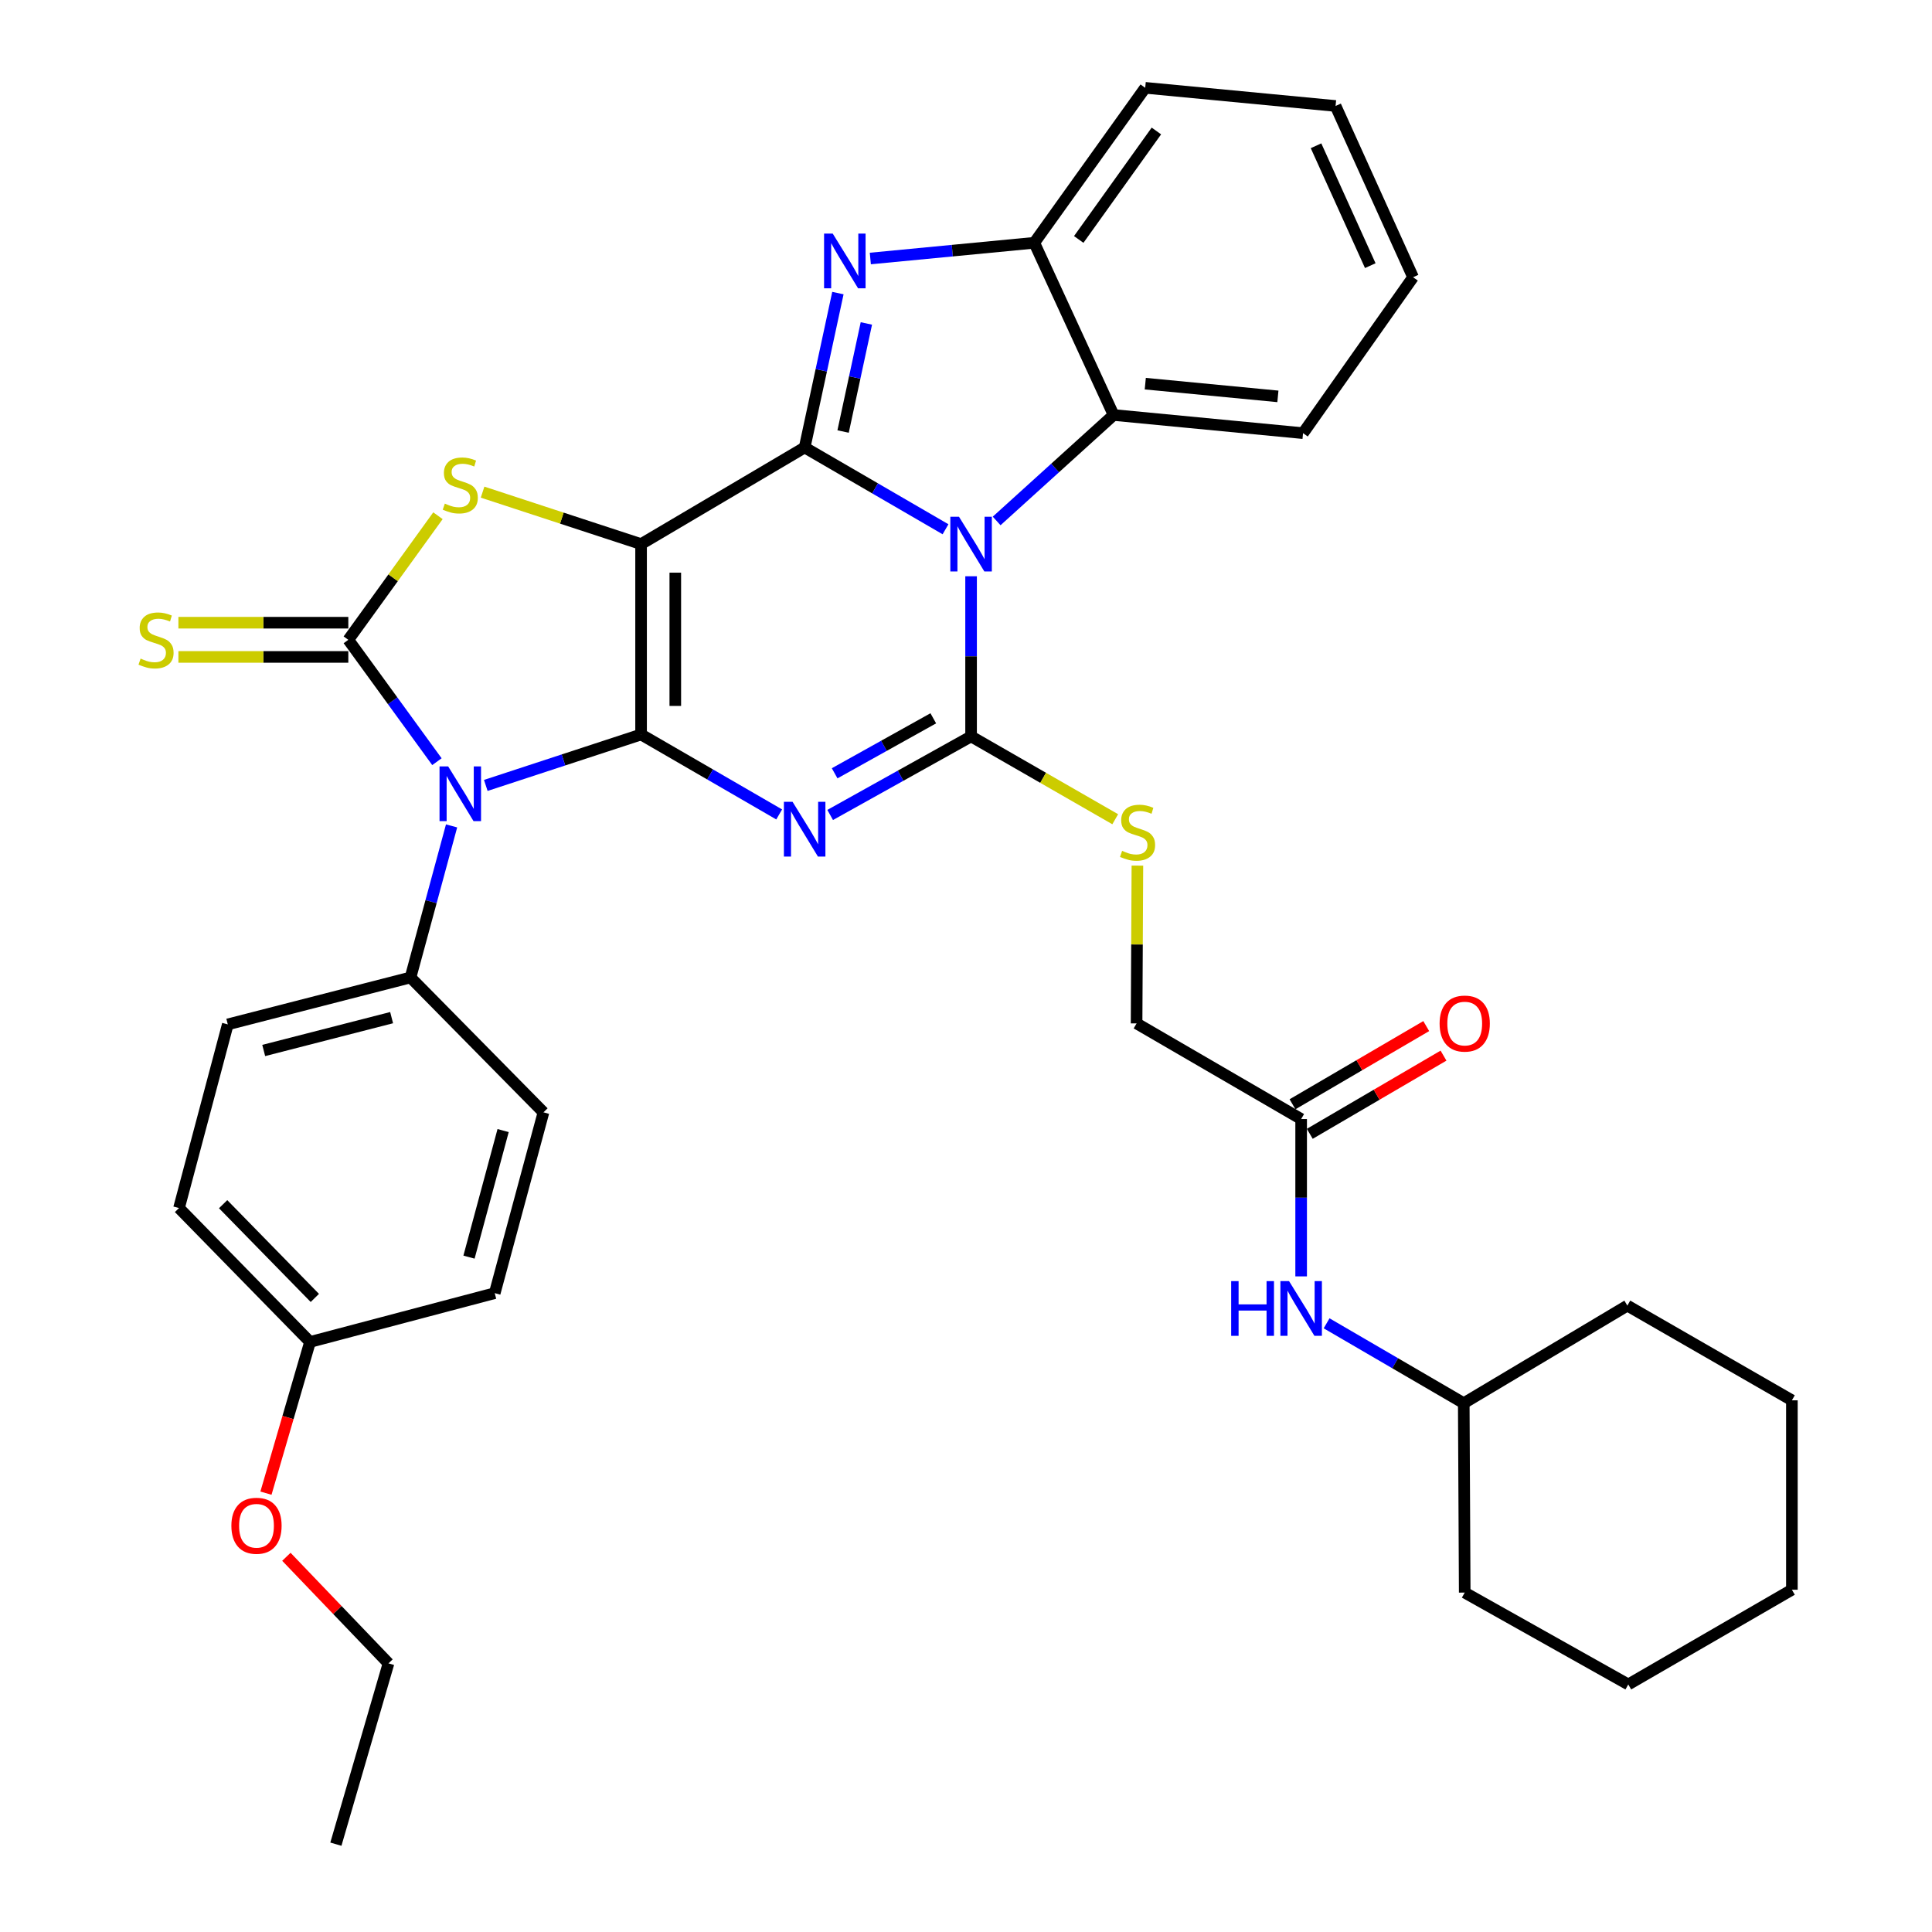<?xml version='1.0' encoding='iso-8859-1'?>
<svg version='1.1' baseProfile='full'
              xmlns='http://www.w3.org/2000/svg'
                      xmlns:rdkit='http://www.rdkit.org/xml'
                      xmlns:xlink='http://www.w3.org/1999/xlink'
                  xml:space='preserve'
width='1000px' height='1000px' viewBox='0 0 1000 1000'>
<!-- END OF HEADER -->
<rect style='opacity:1.0;fill:#FFFFFF;stroke:none' width='1000' height='1000' x='0' y='0'> </rect>
<path class='bond-0' d='M 331.822,380.167 L 331.822,281.627' style='fill:none;fill-rule:evenodd;stroke:#000000;stroke-width:6px;stroke-linecap:butt;stroke-linejoin:miter;stroke-opacity:1' />
<path class='bond-0' d='M 349.532,365.386 L 349.532,296.408' style='fill:none;fill-rule:evenodd;stroke:#000000;stroke-width:6px;stroke-linecap:butt;stroke-linejoin:miter;stroke-opacity:1' />
<path class='bond-3' d='M 331.822,380.167 L 367.562,400.86' style='fill:none;fill-rule:evenodd;stroke:#000000;stroke-width:6px;stroke-linecap:butt;stroke-linejoin:miter;stroke-opacity:1' />
<path class='bond-3' d='M 367.562,400.86 L 403.303,421.553' style='fill:none;fill-rule:evenodd;stroke:#0000FF;stroke-width:6px;stroke-linecap:butt;stroke-linejoin:miter;stroke-opacity:1' />
<path class='bond-5' d='M 331.822,380.167 L 291.632,393.351' style='fill:none;fill-rule:evenodd;stroke:#000000;stroke-width:6px;stroke-linecap:butt;stroke-linejoin:miter;stroke-opacity:1' />
<path class='bond-5' d='M 291.632,393.351 L 251.442,406.535' style='fill:none;fill-rule:evenodd;stroke:#0000FF;stroke-width:6px;stroke-linecap:butt;stroke-linejoin:miter;stroke-opacity:1' />
<path class='bond-1' d='M 331.822,281.627 L 416.489,231.614' style='fill:none;fill-rule:evenodd;stroke:#000000;stroke-width:6px;stroke-linecap:butt;stroke-linejoin:miter;stroke-opacity:1' />
<path class='bond-7' d='M 331.822,281.627 L 290.802,268.179' style='fill:none;fill-rule:evenodd;stroke:#000000;stroke-width:6px;stroke-linecap:butt;stroke-linejoin:miter;stroke-opacity:1' />
<path class='bond-7' d='M 290.802,268.179 L 249.782,254.732' style='fill:none;fill-rule:evenodd;stroke:#CCCC00;stroke-width:6px;stroke-linecap:butt;stroke-linejoin:miter;stroke-opacity:1' />
<path class='bond-8' d='M 416.489,231.614 L 425.093,191.657' style='fill:none;fill-rule:evenodd;stroke:#000000;stroke-width:6px;stroke-linecap:butt;stroke-linejoin:miter;stroke-opacity:1' />
<path class='bond-8' d='M 425.093,191.657 L 433.698,151.7' style='fill:none;fill-rule:evenodd;stroke:#0000FF;stroke-width:6px;stroke-linecap:butt;stroke-linejoin:miter;stroke-opacity:1' />
<path class='bond-8' d='M 436.384,223.355 L 442.407,195.385' style='fill:none;fill-rule:evenodd;stroke:#000000;stroke-width:6px;stroke-linecap:butt;stroke-linejoin:miter;stroke-opacity:1' />
<path class='bond-8' d='M 442.407,195.385 L 448.431,167.415' style='fill:none;fill-rule:evenodd;stroke:#0000FF;stroke-width:6px;stroke-linecap:butt;stroke-linejoin:miter;stroke-opacity:1' />
<path class='bond-37' d='M 416.489,231.614 L 452.945,252.78' style='fill:none;fill-rule:evenodd;stroke:#000000;stroke-width:6px;stroke-linecap:butt;stroke-linejoin:miter;stroke-opacity:1' />
<path class='bond-37' d='M 452.945,252.78 L 489.401,273.946' style='fill:none;fill-rule:evenodd;stroke:#0000FF;stroke-width:6px;stroke-linecap:butt;stroke-linejoin:miter;stroke-opacity:1' />
<path class='bond-2' d='M 502.632,298.275 L 502.632,339.718' style='fill:none;fill-rule:evenodd;stroke:#0000FF;stroke-width:6px;stroke-linecap:butt;stroke-linejoin:miter;stroke-opacity:1' />
<path class='bond-2' d='M 502.632,339.718 L 502.632,381.161' style='fill:none;fill-rule:evenodd;stroke:#000000;stroke-width:6px;stroke-linecap:butt;stroke-linejoin:miter;stroke-opacity:1' />
<path class='bond-9' d='M 515.86,269.642 L 546.128,242.22' style='fill:none;fill-rule:evenodd;stroke:#0000FF;stroke-width:6px;stroke-linecap:butt;stroke-linejoin:miter;stroke-opacity:1' />
<path class='bond-9' d='M 546.128,242.22 L 576.397,214.798' style='fill:none;fill-rule:evenodd;stroke:#000000;stroke-width:6px;stroke-linecap:butt;stroke-linejoin:miter;stroke-opacity:1' />
<path class='bond-4' d='M 429.694,421.824 L 466.163,401.493' style='fill:none;fill-rule:evenodd;stroke:#0000FF;stroke-width:6px;stroke-linecap:butt;stroke-linejoin:miter;stroke-opacity:1' />
<path class='bond-4' d='M 466.163,401.493 L 502.632,381.161' style='fill:none;fill-rule:evenodd;stroke:#000000;stroke-width:6px;stroke-linecap:butt;stroke-linejoin:miter;stroke-opacity:1' />
<path class='bond-4' d='M 432.011,400.256 L 457.539,386.024' style='fill:none;fill-rule:evenodd;stroke:#0000FF;stroke-width:6px;stroke-linecap:butt;stroke-linejoin:miter;stroke-opacity:1' />
<path class='bond-4' d='M 457.539,386.024 L 483.067,371.792' style='fill:none;fill-rule:evenodd;stroke:#000000;stroke-width:6px;stroke-linecap:butt;stroke-linejoin:miter;stroke-opacity:1' />
<path class='bond-11' d='M 502.632,381.161 L 539.936,402.599' style='fill:none;fill-rule:evenodd;stroke:#000000;stroke-width:6px;stroke-linecap:butt;stroke-linejoin:miter;stroke-opacity:1' />
<path class='bond-11' d='M 539.936,402.599 L 577.239,424.036' style='fill:none;fill-rule:evenodd;stroke:#CCCC00;stroke-width:6px;stroke-linecap:butt;stroke-linejoin:miter;stroke-opacity:1' />
<path class='bond-6' d='M 226.152,394.242 L 203.22,362.705' style='fill:none;fill-rule:evenodd;stroke:#0000FF;stroke-width:6px;stroke-linecap:butt;stroke-linejoin:miter;stroke-opacity:1' />
<path class='bond-6' d='M 203.22,362.705 L 180.287,331.168' style='fill:none;fill-rule:evenodd;stroke:#000000;stroke-width:6px;stroke-linecap:butt;stroke-linejoin:miter;stroke-opacity:1' />
<path class='bond-12' d='M 233.736,427.488 L 223.109,466.711' style='fill:none;fill-rule:evenodd;stroke:#0000FF;stroke-width:6px;stroke-linecap:butt;stroke-linejoin:miter;stroke-opacity:1' />
<path class='bond-12' d='M 223.109,466.711 L 212.481,505.933' style='fill:none;fill-rule:evenodd;stroke:#000000;stroke-width:6px;stroke-linecap:butt;stroke-linejoin:miter;stroke-opacity:1' />
<path class='bond-13' d='M 180.287,322.312 L 136.314,322.312' style='fill:none;fill-rule:evenodd;stroke:#000000;stroke-width:6px;stroke-linecap:butt;stroke-linejoin:miter;stroke-opacity:1' />
<path class='bond-13' d='M 136.314,322.312 L 92.34,322.312' style='fill:none;fill-rule:evenodd;stroke:#CCCC00;stroke-width:6px;stroke-linecap:butt;stroke-linejoin:miter;stroke-opacity:1' />
<path class='bond-13' d='M 180.287,340.023 L 136.314,340.023' style='fill:none;fill-rule:evenodd;stroke:#000000;stroke-width:6px;stroke-linecap:butt;stroke-linejoin:miter;stroke-opacity:1' />
<path class='bond-13' d='M 136.314,340.023 L 92.34,340.023' style='fill:none;fill-rule:evenodd;stroke:#CCCC00;stroke-width:6px;stroke-linecap:butt;stroke-linejoin:miter;stroke-opacity:1' />
<path class='bond-36' d='M 180.287,331.168 L 203.487,299.055' style='fill:none;fill-rule:evenodd;stroke:#000000;stroke-width:6px;stroke-linecap:butt;stroke-linejoin:miter;stroke-opacity:1' />
<path class='bond-36' d='M 203.487,299.055 L 226.686,266.941' style='fill:none;fill-rule:evenodd;stroke:#CCCC00;stroke-width:6px;stroke-linecap:butt;stroke-linejoin:miter;stroke-opacity:1' />
<path class='bond-10' d='M 450.482,133.804 L 492.91,129.734' style='fill:none;fill-rule:evenodd;stroke:#0000FF;stroke-width:6px;stroke-linecap:butt;stroke-linejoin:miter;stroke-opacity:1' />
<path class='bond-10' d='M 492.91,129.734 L 535.337,125.664' style='fill:none;fill-rule:evenodd;stroke:#000000;stroke-width:6px;stroke-linecap:butt;stroke-linejoin:miter;stroke-opacity:1' />
<path class='bond-24' d='M 576.397,214.798 L 674.455,224.205' style='fill:none;fill-rule:evenodd;stroke:#000000;stroke-width:6px;stroke-linecap:butt;stroke-linejoin:miter;stroke-opacity:1' />
<path class='bond-24' d='M 592.797,198.58 L 661.438,205.164' style='fill:none;fill-rule:evenodd;stroke:#000000;stroke-width:6px;stroke-linecap:butt;stroke-linejoin:miter;stroke-opacity:1' />
<path class='bond-39' d='M 576.397,214.798 L 535.337,125.664' style='fill:none;fill-rule:evenodd;stroke:#000000;stroke-width:6px;stroke-linecap:butt;stroke-linejoin:miter;stroke-opacity:1' />
<path class='bond-25' d='M 535.337,125.664 L 592.76,45.455' style='fill:none;fill-rule:evenodd;stroke:#000000;stroke-width:6px;stroke-linecap:butt;stroke-linejoin:miter;stroke-opacity:1' />
<path class='bond-25' d='M 558.352,123.942 L 598.547,67.796' style='fill:none;fill-rule:evenodd;stroke:#000000;stroke-width:6px;stroke-linecap:butt;stroke-linejoin:miter;stroke-opacity:1' />
<path class='bond-17' d='M 588.714,448.038 L 588.504,488.876' style='fill:none;fill-rule:evenodd;stroke:#CCCC00;stroke-width:6px;stroke-linecap:butt;stroke-linejoin:miter;stroke-opacity:1' />
<path class='bond-17' d='M 588.504,488.876 L 588.293,529.715' style='fill:none;fill-rule:evenodd;stroke:#000000;stroke-width:6px;stroke-linecap:butt;stroke-linejoin:miter;stroke-opacity:1' />
<path class='bond-18' d='M 212.481,505.933 L 117.906,530.216' style='fill:none;fill-rule:evenodd;stroke:#000000;stroke-width:6px;stroke-linecap:butt;stroke-linejoin:miter;stroke-opacity:1' />
<path class='bond-18' d='M 202.699,526.73 L 136.497,543.728' style='fill:none;fill-rule:evenodd;stroke:#000000;stroke-width:6px;stroke-linecap:butt;stroke-linejoin:miter;stroke-opacity:1' />
<path class='bond-19' d='M 212.481,505.933 L 281.297,575.753' style='fill:none;fill-rule:evenodd;stroke:#000000;stroke-width:6px;stroke-linecap:butt;stroke-linejoin:miter;stroke-opacity:1' />
<path class='bond-14' d='M 673.471,579.216 L 588.293,529.715' style='fill:none;fill-rule:evenodd;stroke:#000000;stroke-width:6px;stroke-linecap:butt;stroke-linejoin:miter;stroke-opacity:1' />
<path class='bond-15' d='M 673.471,579.216 L 673.471,619.935' style='fill:none;fill-rule:evenodd;stroke:#000000;stroke-width:6px;stroke-linecap:butt;stroke-linejoin:miter;stroke-opacity:1' />
<path class='bond-15' d='M 673.471,619.935 L 673.471,660.653' style='fill:none;fill-rule:evenodd;stroke:#0000FF;stroke-width:6px;stroke-linecap:butt;stroke-linejoin:miter;stroke-opacity:1' />
<path class='bond-16' d='M 677.941,586.861 L 712.548,566.627' style='fill:none;fill-rule:evenodd;stroke:#000000;stroke-width:6px;stroke-linecap:butt;stroke-linejoin:miter;stroke-opacity:1' />
<path class='bond-16' d='M 712.548,566.627 L 747.156,546.393' style='fill:none;fill-rule:evenodd;stroke:#FF0000;stroke-width:6px;stroke-linecap:butt;stroke-linejoin:miter;stroke-opacity:1' />
<path class='bond-16' d='M 669.002,571.571 L 703.609,551.338' style='fill:none;fill-rule:evenodd;stroke:#000000;stroke-width:6px;stroke-linecap:butt;stroke-linejoin:miter;stroke-opacity:1' />
<path class='bond-16' d='M 703.609,551.338 L 738.217,531.104' style='fill:none;fill-rule:evenodd;stroke:#FF0000;stroke-width:6px;stroke-linecap:butt;stroke-linejoin:miter;stroke-opacity:1' />
<path class='bond-23' d='M 686.646,684.94 L 722.141,705.617' style='fill:none;fill-rule:evenodd;stroke:#0000FF;stroke-width:6px;stroke-linecap:butt;stroke-linejoin:miter;stroke-opacity:1' />
<path class='bond-23' d='M 722.141,705.617 L 757.636,726.294' style='fill:none;fill-rule:evenodd;stroke:#000000;stroke-width:6px;stroke-linecap:butt;stroke-linejoin:miter;stroke-opacity:1' />
<path class='bond-21' d='M 117.906,530.216 L 92.658,625.274' style='fill:none;fill-rule:evenodd;stroke:#000000;stroke-width:6px;stroke-linecap:butt;stroke-linejoin:miter;stroke-opacity:1' />
<path class='bond-22' d='M 281.297,575.753 L 256.069,669.334' style='fill:none;fill-rule:evenodd;stroke:#000000;stroke-width:6px;stroke-linecap:butt;stroke-linejoin:miter;stroke-opacity:1' />
<path class='bond-22' d='M 260.413,585.18 L 242.753,650.687' style='fill:none;fill-rule:evenodd;stroke:#000000;stroke-width:6px;stroke-linecap:butt;stroke-linejoin:miter;stroke-opacity:1' />
<path class='bond-20' d='M 160.471,694.592 L 256.069,669.334' style='fill:none;fill-rule:evenodd;stroke:#000000;stroke-width:6px;stroke-linecap:butt;stroke-linejoin:miter;stroke-opacity:1' />
<path class='bond-26' d='M 160.471,694.592 L 149.065,733.723' style='fill:none;fill-rule:evenodd;stroke:#000000;stroke-width:6px;stroke-linecap:butt;stroke-linejoin:miter;stroke-opacity:1' />
<path class='bond-26' d='M 149.065,733.723 L 137.659,772.854' style='fill:none;fill-rule:evenodd;stroke:#FF0000;stroke-width:6px;stroke-linecap:butt;stroke-linejoin:miter;stroke-opacity:1' />
<path class='bond-38' d='M 160.471,694.592 L 92.658,625.274' style='fill:none;fill-rule:evenodd;stroke:#000000;stroke-width:6px;stroke-linecap:butt;stroke-linejoin:miter;stroke-opacity:1' />
<path class='bond-38' d='M 162.959,671.809 L 115.49,623.286' style='fill:none;fill-rule:evenodd;stroke:#000000;stroke-width:6px;stroke-linecap:butt;stroke-linejoin:miter;stroke-opacity:1' />
<path class='bond-28' d='M 757.636,726.294 L 758.138,824.323' style='fill:none;fill-rule:evenodd;stroke:#000000;stroke-width:6px;stroke-linecap:butt;stroke-linejoin:miter;stroke-opacity:1' />
<path class='bond-29' d='M 757.636,726.294 L 842.313,675.779' style='fill:none;fill-rule:evenodd;stroke:#000000;stroke-width:6px;stroke-linecap:butt;stroke-linejoin:miter;stroke-opacity:1' />
<path class='bond-30' d='M 674.455,224.205 L 731.405,143.493' style='fill:none;fill-rule:evenodd;stroke:#000000;stroke-width:6px;stroke-linecap:butt;stroke-linejoin:miter;stroke-opacity:1' />
<path class='bond-31' d='M 592.76,45.455 L 691.29,54.851' style='fill:none;fill-rule:evenodd;stroke:#000000;stroke-width:6px;stroke-linecap:butt;stroke-linejoin:miter;stroke-opacity:1' />
<path class='bond-27' d='M 148.232,805.793 L 174.66,833.373' style='fill:none;fill-rule:evenodd;stroke:#FF0000;stroke-width:6px;stroke-linecap:butt;stroke-linejoin:miter;stroke-opacity:1' />
<path class='bond-27' d='M 174.66,833.373 L 201.087,860.954' style='fill:none;fill-rule:evenodd;stroke:#000000;stroke-width:6px;stroke-linecap:butt;stroke-linejoin:miter;stroke-opacity:1' />
<path class='bond-32' d='M 201.087,860.954 L 173.852,954.545' style='fill:none;fill-rule:evenodd;stroke:#000000;stroke-width:6px;stroke-linecap:butt;stroke-linejoin:miter;stroke-opacity:1' />
<path class='bond-34' d='M 758.138,824.323 L 842.795,871.866' style='fill:none;fill-rule:evenodd;stroke:#000000;stroke-width:6px;stroke-linecap:butt;stroke-linejoin:miter;stroke-opacity:1' />
<path class='bond-33' d='M 842.313,675.779 L 927.482,724.798' style='fill:none;fill-rule:evenodd;stroke:#000000;stroke-width:6px;stroke-linecap:butt;stroke-linejoin:miter;stroke-opacity:1' />
<path class='bond-40' d='M 731.405,143.493 L 691.29,54.851' style='fill:none;fill-rule:evenodd;stroke:#000000;stroke-width:6px;stroke-linecap:butt;stroke-linejoin:miter;stroke-opacity:1' />
<path class='bond-40' d='M 709.252,137.499 L 681.172,75.449' style='fill:none;fill-rule:evenodd;stroke:#000000;stroke-width:6px;stroke-linecap:butt;stroke-linejoin:miter;stroke-opacity:1' />
<path class='bond-35' d='M 927.482,724.798 L 927.482,822.847' style='fill:none;fill-rule:evenodd;stroke:#000000;stroke-width:6px;stroke-linecap:butt;stroke-linejoin:miter;stroke-opacity:1' />
<path class='bond-41' d='M 842.795,871.866 L 927.482,822.847' style='fill:none;fill-rule:evenodd;stroke:#000000;stroke-width:6px;stroke-linecap:butt;stroke-linejoin:miter;stroke-opacity:1' />
<path  class='atom-3' d='M 496.372 267.467
L 505.652 282.467
Q 506.572 283.947, 508.052 286.627
Q 509.532 289.307, 509.612 289.467
L 509.612 267.467
L 513.372 267.467
L 513.372 295.787
L 509.492 295.787
L 499.532 279.387
Q 498.372 277.467, 497.132 275.267
Q 495.932 273.067, 495.572 272.387
L 495.572 295.787
L 491.892 295.787
L 491.892 267.467
L 496.372 267.467
' fill='#0000FF'/>
<path  class='atom-4' d='M 410.229 415.027
L 419.509 430.027
Q 420.429 431.507, 421.909 434.187
Q 423.389 436.867, 423.469 437.027
L 423.469 415.027
L 427.229 415.027
L 427.229 443.347
L 423.349 443.347
L 413.389 426.947
Q 412.229 425.027, 410.989 422.827
Q 409.789 420.627, 409.429 419.947
L 409.429 443.347
L 405.749 443.347
L 405.749 415.027
L 410.229 415.027
' fill='#0000FF'/>
<path  class='atom-6' d='M 231.98 396.706
L 241.26 411.706
Q 242.18 413.186, 243.66 415.866
Q 245.14 418.546, 245.22 418.706
L 245.22 396.706
L 248.98 396.706
L 248.98 425.026
L 245.1 425.026
L 235.14 408.626
Q 233.98 406.706, 232.74 404.506
Q 231.54 402.306, 231.18 401.626
L 231.18 425.026
L 227.5 425.026
L 227.5 396.706
L 231.98 396.706
' fill='#0000FF'/>
<path  class='atom-8' d='M 230.24 260.668
Q 230.56 260.788, 231.88 261.348
Q 233.2 261.908, 234.64 262.268
Q 236.12 262.588, 237.56 262.588
Q 240.24 262.588, 241.8 261.308
Q 243.36 259.988, 243.36 257.708
Q 243.36 256.148, 242.56 255.188
Q 241.8 254.228, 240.6 253.708
Q 239.4 253.188, 237.4 252.588
Q 234.88 251.828, 233.36 251.108
Q 231.88 250.388, 230.8 248.868
Q 229.76 247.348, 229.76 244.788
Q 229.76 241.228, 232.16 239.028
Q 234.6 236.828, 239.4 236.828
Q 242.68 236.828, 246.4 238.388
L 245.48 241.468
Q 242.08 240.068, 239.52 240.068
Q 236.76 240.068, 235.24 241.228
Q 233.72 242.348, 233.76 244.308
Q 233.76 245.828, 234.52 246.748
Q 235.32 247.668, 236.44 248.188
Q 237.6 248.708, 239.52 249.308
Q 242.08 250.108, 243.6 250.908
Q 245.12 251.708, 246.2 253.348
Q 247.32 254.948, 247.32 257.708
Q 247.32 261.628, 244.68 263.748
Q 242.08 265.828, 237.72 265.828
Q 235.2 265.828, 233.28 265.268
Q 231.4 264.748, 229.16 263.828
L 230.24 260.668
' fill='#CCCC00'/>
<path  class='atom-9' d='M 431.019 120.911
L 440.299 135.911
Q 441.219 137.391, 442.699 140.071
Q 444.179 142.751, 444.259 142.911
L 444.259 120.911
L 448.019 120.911
L 448.019 149.231
L 444.139 149.231
L 434.179 132.831
Q 433.019 130.911, 431.779 128.711
Q 430.579 126.511, 430.219 125.831
L 430.219 149.231
L 426.539 149.231
L 426.539 120.911
L 431.019 120.911
' fill='#0000FF'/>
<path  class='atom-12' d='M 580.804 440.402
Q 581.124 440.522, 582.444 441.082
Q 583.764 441.642, 585.204 442.002
Q 586.684 442.322, 588.124 442.322
Q 590.804 442.322, 592.364 441.042
Q 593.924 439.722, 593.924 437.442
Q 593.924 435.882, 593.124 434.922
Q 592.364 433.962, 591.164 433.442
Q 589.964 432.922, 587.964 432.322
Q 585.444 431.562, 583.924 430.842
Q 582.444 430.122, 581.364 428.602
Q 580.324 427.082, 580.324 424.522
Q 580.324 420.962, 582.724 418.762
Q 585.164 416.562, 589.964 416.562
Q 593.244 416.562, 596.964 418.122
L 596.044 421.202
Q 592.644 419.802, 590.084 419.802
Q 587.324 419.802, 585.804 420.962
Q 584.284 422.082, 584.324 424.042
Q 584.324 425.562, 585.084 426.482
Q 585.884 427.402, 587.004 427.922
Q 588.164 428.442, 590.084 429.042
Q 592.644 429.842, 594.164 430.642
Q 595.684 431.442, 596.764 433.082
Q 597.884 434.682, 597.884 437.442
Q 597.884 441.362, 595.244 443.482
Q 592.644 445.562, 588.284 445.562
Q 585.764 445.562, 583.844 445.002
Q 581.964 444.482, 579.724 443.562
L 580.804 440.402
' fill='#CCCC00'/>
<path  class='atom-14' d='M 72.772 340.888
Q 73.092 341.008, 74.412 341.568
Q 75.732 342.128, 77.172 342.488
Q 78.652 342.808, 80.092 342.808
Q 82.772 342.808, 84.332 341.528
Q 85.892 340.208, 85.892 337.928
Q 85.892 336.368, 85.092 335.408
Q 84.332 334.448, 83.132 333.928
Q 81.932 333.408, 79.932 332.808
Q 77.412 332.048, 75.892 331.328
Q 74.412 330.608, 73.332 329.088
Q 72.292 327.568, 72.292 325.008
Q 72.292 321.448, 74.692 319.248
Q 77.132 317.048, 81.932 317.048
Q 85.212 317.048, 88.932 318.608
L 88.012 321.688
Q 84.612 320.288, 82.052 320.288
Q 79.292 320.288, 77.772 321.448
Q 76.252 322.568, 76.292 324.528
Q 76.292 326.048, 77.052 326.968
Q 77.852 327.888, 78.972 328.408
Q 80.132 328.928, 82.052 329.528
Q 84.612 330.328, 86.132 331.128
Q 87.652 331.928, 88.732 333.568
Q 89.852 335.168, 89.852 337.928
Q 89.852 341.848, 87.212 343.968
Q 84.612 346.048, 80.252 346.048
Q 77.732 346.048, 75.812 345.488
Q 73.932 344.968, 71.692 344.048
L 72.772 340.888
' fill='#CCCC00'/>
<path  class='atom-16' d='M 637.251 663.105
L 641.091 663.105
L 641.091 675.145
L 655.571 675.145
L 655.571 663.105
L 659.411 663.105
L 659.411 691.425
L 655.571 691.425
L 655.571 678.345
L 641.091 678.345
L 641.091 691.425
L 637.251 691.425
L 637.251 663.105
' fill='#0000FF'/>
<path  class='atom-16' d='M 667.211 663.105
L 676.491 678.105
Q 677.411 679.585, 678.891 682.265
Q 680.371 684.945, 680.451 685.105
L 680.451 663.105
L 684.211 663.105
L 684.211 691.425
L 680.331 691.425
L 670.371 675.025
Q 669.211 673.105, 667.971 670.905
Q 666.771 668.705, 666.411 668.025
L 666.411 691.425
L 662.731 691.425
L 662.731 663.105
L 667.211 663.105
' fill='#0000FF'/>
<path  class='atom-17' d='M 745.138 529.795
Q 745.138 522.995, 748.498 519.195
Q 751.858 515.395, 758.138 515.395
Q 764.418 515.395, 767.778 519.195
Q 771.138 522.995, 771.138 529.795
Q 771.138 536.675, 767.738 540.595
Q 764.338 544.475, 758.138 544.475
Q 751.898 544.475, 748.498 540.595
Q 745.138 536.715, 745.138 529.795
M 758.138 541.275
Q 762.458 541.275, 764.778 538.395
Q 767.138 535.475, 767.138 529.795
Q 767.138 524.235, 764.778 521.435
Q 762.458 518.595, 758.138 518.595
Q 753.818 518.595, 751.458 521.395
Q 749.138 524.195, 749.138 529.795
Q 749.138 535.515, 751.458 538.395
Q 753.818 541.275, 758.138 541.275
' fill='#FF0000'/>
<path  class='atom-27' d='M 119.763 789.729
Q 119.763 782.929, 123.123 779.129
Q 126.483 775.329, 132.763 775.329
Q 139.043 775.329, 142.403 779.129
Q 145.763 782.929, 145.763 789.729
Q 145.763 796.609, 142.363 800.529
Q 138.963 804.409, 132.763 804.409
Q 126.523 804.409, 123.123 800.529
Q 119.763 796.649, 119.763 789.729
M 132.763 801.209
Q 137.083 801.209, 139.403 798.329
Q 141.763 795.409, 141.763 789.729
Q 141.763 784.169, 139.403 781.369
Q 137.083 778.529, 132.763 778.529
Q 128.443 778.529, 126.083 781.329
Q 123.763 784.129, 123.763 789.729
Q 123.763 795.449, 126.083 798.329
Q 128.443 801.209, 132.763 801.209
' fill='#FF0000'/>
</svg>
